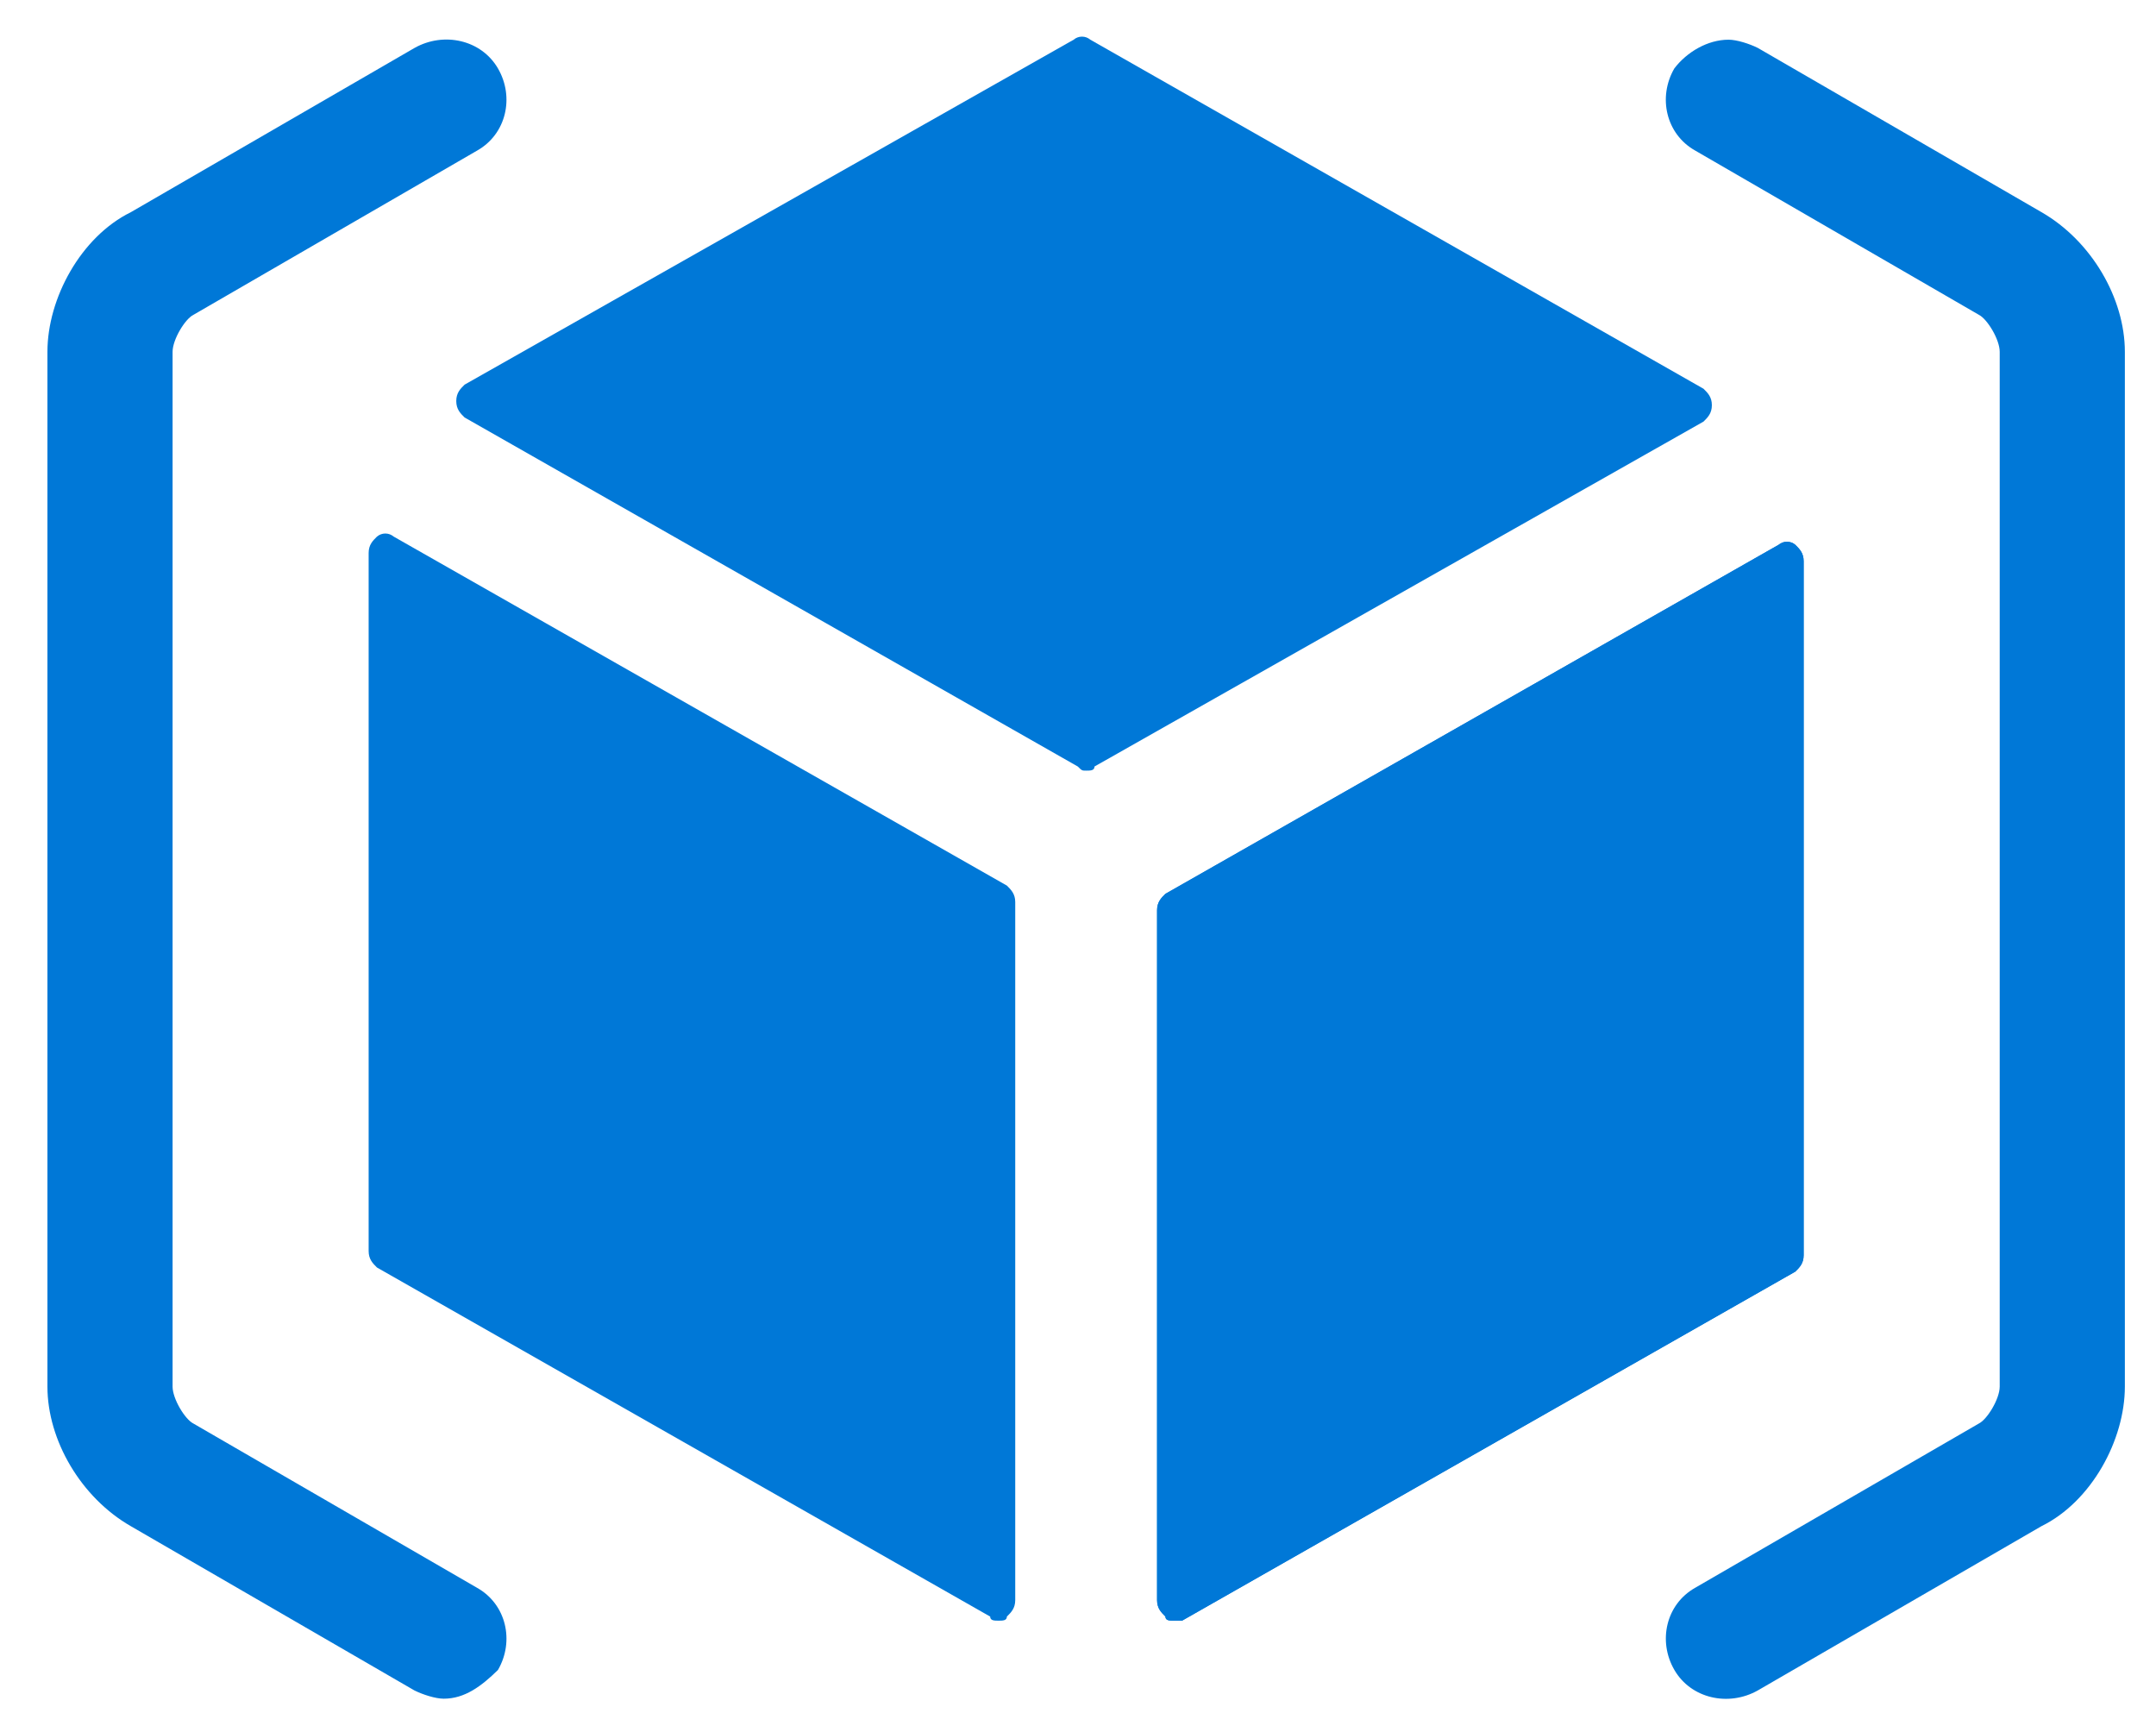 <svg width="61" height="49" viewBox="0 0 61 49" fill="none" xmlns="http://www.w3.org/2000/svg">
<g clip-path="url(#clip0_15704_2986)">
<path fill-rule="evenodd" clip-rule="evenodd" d="M30.73 21.8C30.612 21.8 30.612 21.8 30.494 21.683L13.145 11.81C13.027 11.694 12.909 11.578 12.909 11.345C12.909 11.113 13.027 10.997 13.145 10.881L30.377 1.123C30.442 1.067 30.526 1.036 30.613 1.036C30.699 1.036 30.783 1.067 30.849 1.123L48.198 10.997C48.316 11.113 48.434 11.229 48.434 11.462C48.434 11.694 48.316 11.81 48.198 11.926L30.967 21.683C30.967 21.8 30.849 21.8 30.73 21.8ZM28.252 45.846C28.134 45.846 28.015 45.846 28.015 45.73L10.666 35.856C10.548 35.739 10.43 35.623 10.43 35.391V15.643C10.43 15.411 10.548 15.295 10.666 15.179C10.732 15.123 10.816 15.092 10.902 15.092C10.989 15.092 11.072 15.123 11.138 15.179L28.488 25.052C28.606 25.169 28.724 25.285 28.724 25.517V45.265C28.724 45.497 28.606 45.614 28.488 45.73C28.488 45.846 28.37 45.846 28.252 45.846Z" fill="#0078D7"/>
<path fill-rule="evenodd" clip-rule="evenodd" d="M33.209 45.845C33.091 45.845 32.973 45.845 32.973 45.729C32.855 45.612 32.737 45.497 32.737 45.264V25.75C32.737 25.517 32.855 25.401 32.973 25.285L50.323 15.411C50.389 15.355 50.472 15.325 50.559 15.325C50.645 15.325 50.729 15.355 50.795 15.411C50.913 15.528 51.031 15.643 51.031 15.876V35.508C51.031 35.74 50.913 35.856 50.795 35.972L33.446 45.845H33.209Z" fill="#0078D7"/>
<path fill-rule="evenodd" clip-rule="evenodd" d="M33.209 45.845C33.091 45.845 32.973 45.845 32.973 45.729C32.855 45.612 32.737 45.497 32.737 45.264V25.75C32.737 25.517 32.855 25.401 32.973 25.285L50.323 15.411C50.389 15.355 50.472 15.325 50.559 15.325C50.645 15.325 50.729 15.355 50.795 15.411C50.913 15.528 51.031 15.643 51.031 15.876V35.508C51.031 35.74 50.913 35.856 50.795 35.972L33.446 45.845H33.209Z" fill="#0078D7"/>
<path fill-rule="evenodd" clip-rule="evenodd" d="M12.555 48.053C12.318 48.053 11.964 47.937 11.728 47.821L3.703 43.174C2.286 42.361 1.342 40.735 1.342 39.225V9.952C1.342 8.442 2.286 6.699 3.703 6.002L11.729 1.356C12.555 0.891 13.617 1.123 14.089 1.936C14.561 2.749 14.325 3.795 13.499 4.26L5.473 8.906C5.237 9.022 4.883 9.603 4.883 9.952V39.225C4.883 39.573 5.237 40.154 5.473 40.27L13.499 44.917C14.325 45.381 14.561 46.427 14.089 47.24C13.617 47.704 13.145 48.053 12.555 48.053ZM48.907 1.123C49.143 1.123 49.497 1.239 49.733 1.355L57.759 6.001C59.175 6.814 60.119 8.44 60.119 9.951V39.224C60.119 40.734 59.175 42.477 57.759 43.173L49.733 47.82C48.907 48.285 47.844 48.052 47.373 47.239C46.901 46.426 47.136 45.38 47.963 44.915L55.988 40.269C56.224 40.153 56.578 39.572 56.578 39.224V9.951C56.578 9.602 56.224 9.022 55.988 8.905L47.962 4.259C47.136 3.795 46.9 2.749 47.372 1.936C47.726 1.471 48.316 1.123 48.906 1.123H48.907Z" fill="#0078D7"/>
</g>
<defs>
<clipPath id="clip0_15704_2986">
<rect width="59.755" height="48" fill="white" transform="translate(0.853 0.546)"/>
</clipPath>
</defs>
</svg>
